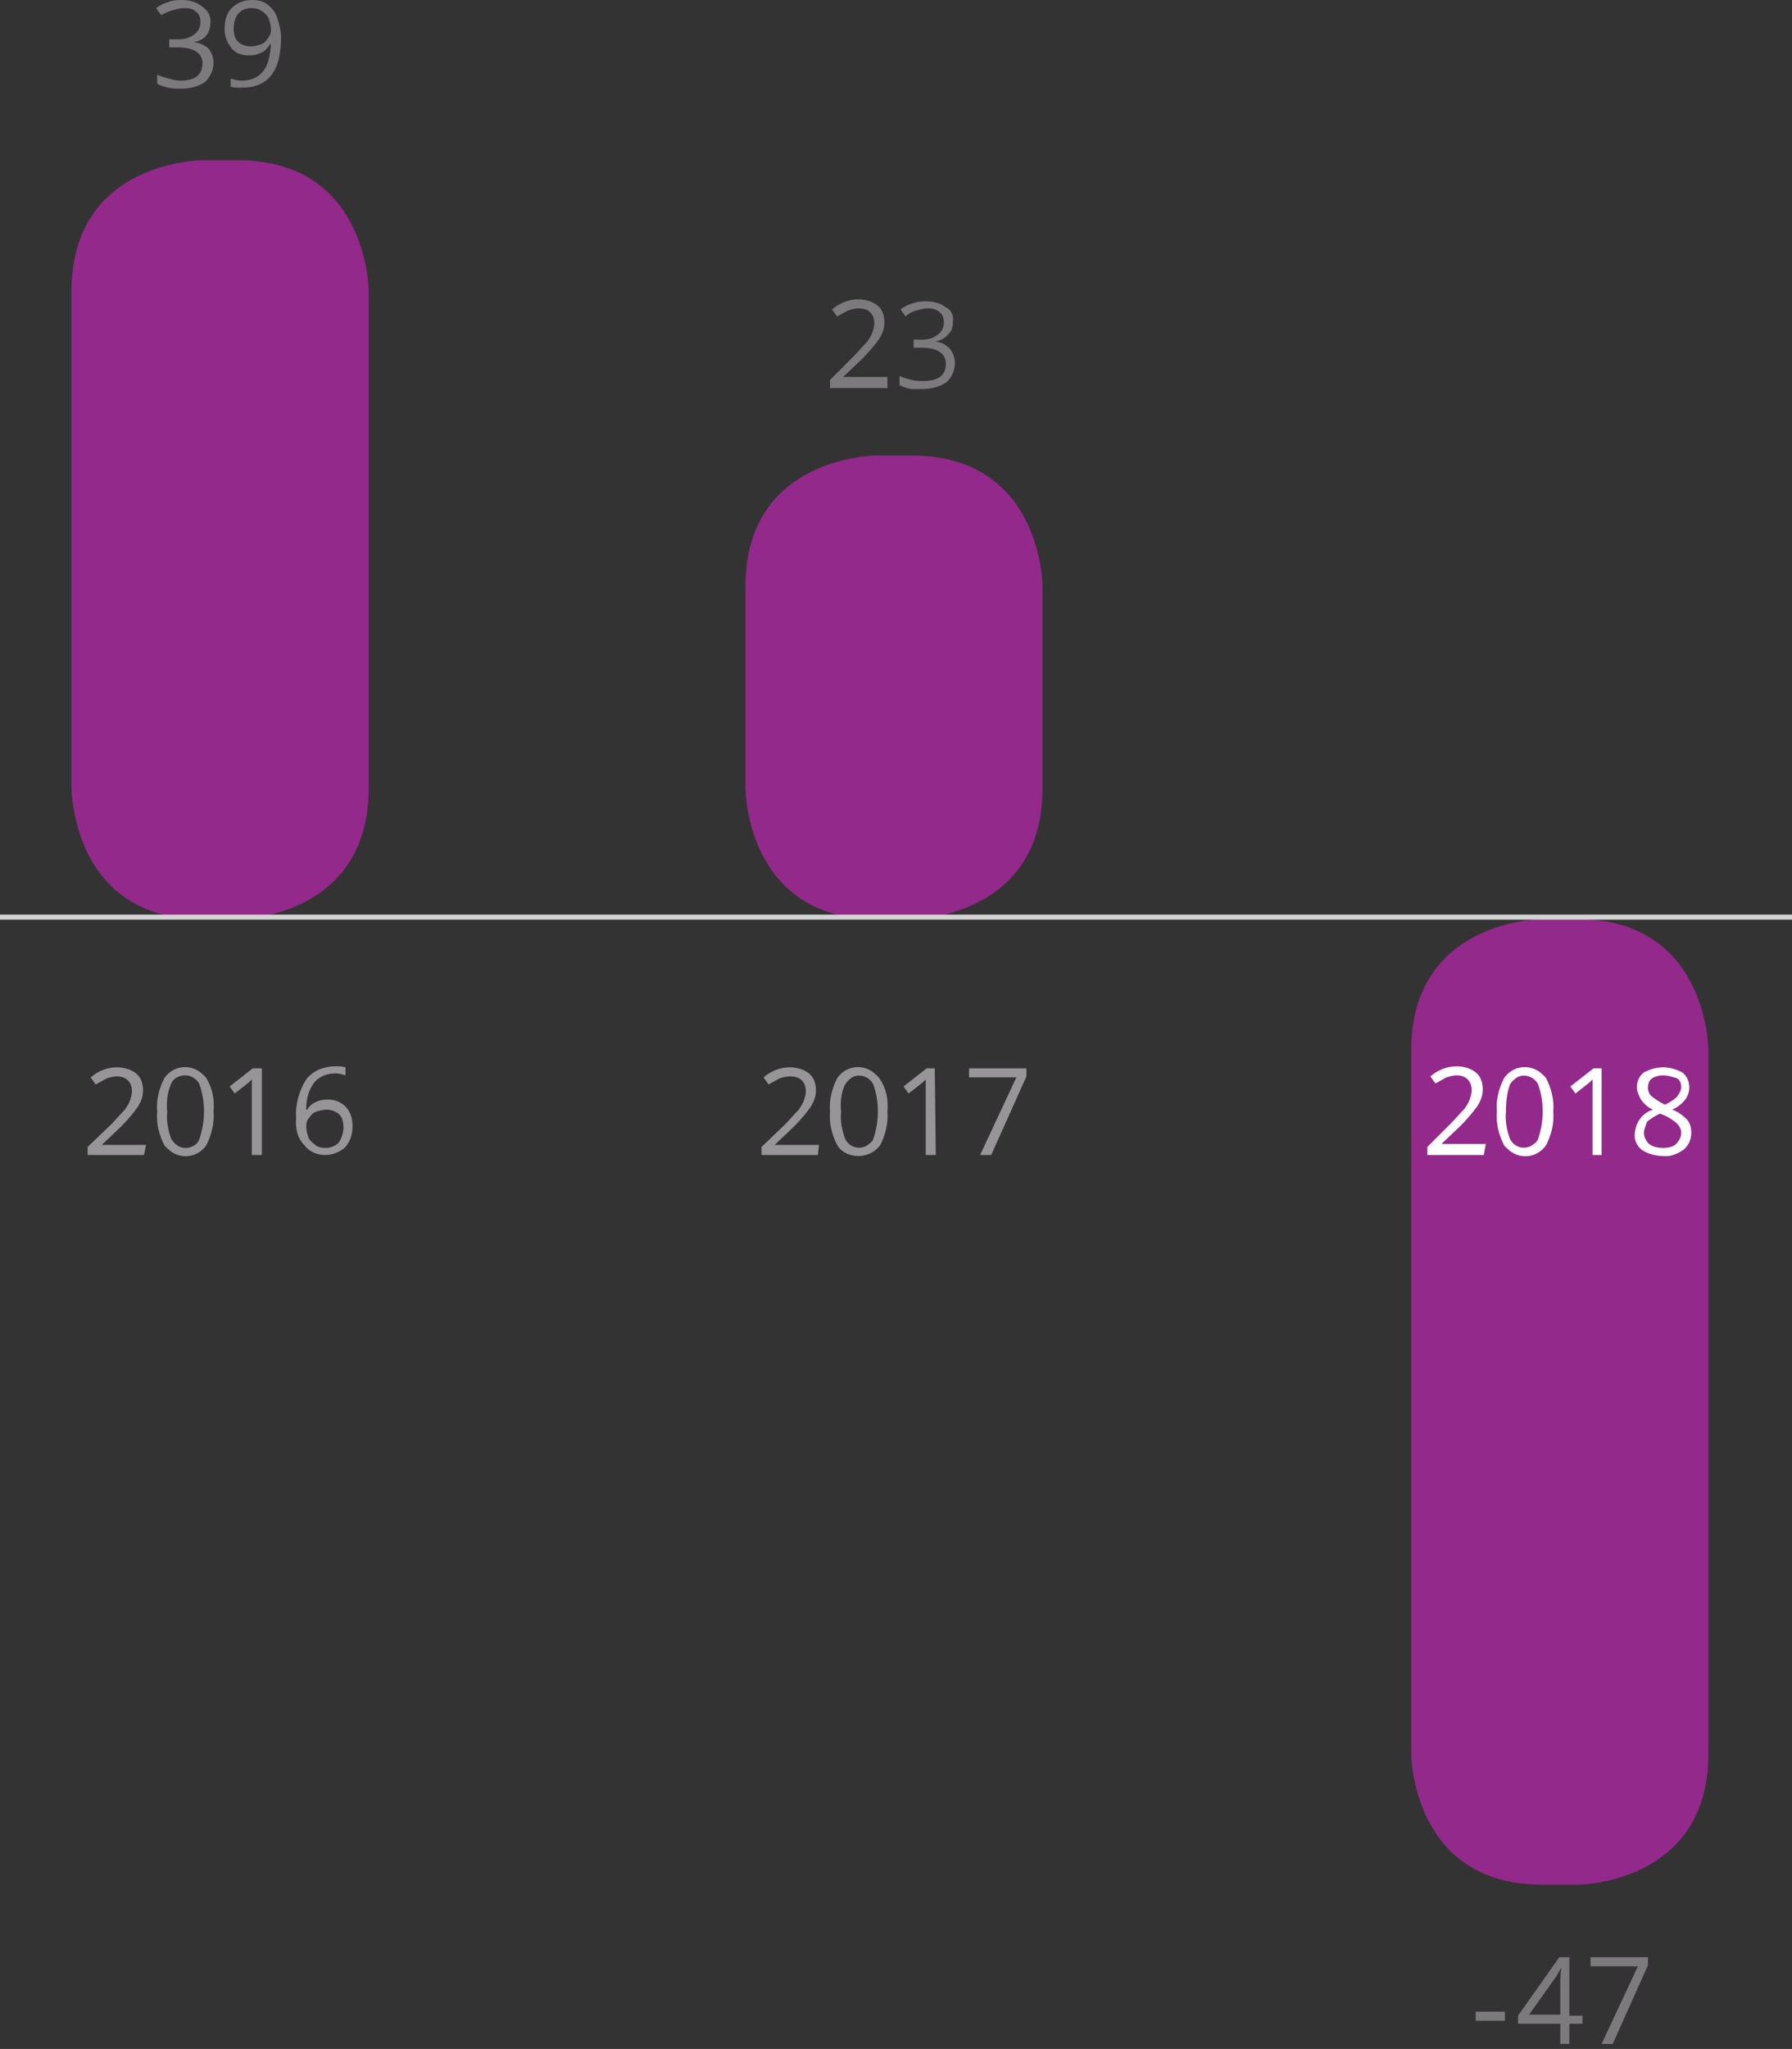 <svg version="1.1" id="Layer_1" xmlns="http://www.w3.org/2000/svg" xmlns:xlink="http://www.w3.org/1999/xlink" x="0" y="0" viewBox="0 0 177.9 203.3" xml:space="preserve"><rect x="0" y="0" width="177.9" height="203.3" fill="#333333" stroke="none"/><style>.st4{fill:#7d7a7d}</style><g id="Camada_1-2"><path d="M7.1 78.2s0 13 13 13h3.5s13 0 13-13V28.9s0-13-13-13h-3.5s-13 0-13 13v49.3zm66.9 0s0 13 13 13h3.5s13 0 13-13v-20s0-13-13-13H87s-13 0-13 13v20zm66.1 95.8s0 13 13 13h3.5s13 0 13-13v-69.8s0-13-13-13h-3.5s-13 0-13 13V174z" fill="#93298b"/><path d="M14.3 114.6H8.7v-.8l2.3-2.2c.5-.5.9-1 1.4-1.5.2-.3.4-.6.5-.9s.2-.6.2-.9c0-.4-.1-.8-.4-1.1-.3-.3-.7-.4-1.1-.4-.3 0-.7.1-1 .2-.4.2-.7.4-1.1.6l-.5-.7c.7-.6 1.6-1 2.6-1 .7 0 1.4.2 1.9.6s.7 1 .7 1.7c0 .6-.2 1.1-.5 1.6-.5.7-1.1 1.4-1.7 2l-1.9 1.8h4.4l-.2 1zm6.9-4.3c.1 1.1-.2 2.3-.7 3.3-.8 1.2-2.4 1.5-3.6.6-.2-.2-.5-.4-.6-.6-.5-1-.8-2.1-.7-3.3-.1-1.2.2-2.3.7-3.3.8-1.2 2.4-1.5 3.6-.6.2.2.5.4.6.6.6 1 .8 2.1.7 3.3zm-4.6 0c-.1.9.1 1.9.4 2.7.3.5.8.9 1.4.9s1.2-.3 1.4-.9c.6-1.8.6-3.7 0-5.4-.2-.5-.8-.9-1.4-.9s-1.2.3-1.4.8c-.4.9-.5 1.9-.4 2.8zm9.4 4.3h-1v-7.5l-.3.3-1.4 1.1-.5-.7 2.3-1.8h.9v8.6zm3.4-3.7c-.1-1.3.3-2.7 1-3.8.7-.9 1.8-1.3 2.9-1.3.3 0 .7 0 1 .1v.8c-.3-.1-.7-.2-1-.2-.8 0-1.6.3-2.1.9-.6.8-.8 1.7-.8 2.7h.1c.4-.7 1.2-1 2-1 .7 0 1.3.2 1.8.7s.7 1.2.7 1.9c0 .8-.2 1.5-.7 2.1-.5.5-1.3.8-2 .8-.8 0-1.6-.3-2.1-1-.7-.7-.9-1.7-.8-2.7zm2.9 3c.5 0 1-.2 1.3-.5.3-.4.5-1 .5-1.5s-.1-1-.4-1.3c-.3-.3-.8-.5-1.3-.5-.3 0-.7.1-1 .2s-.5.3-.7.6c-.2.2-.3.5-.3.8 0 .4.1.8.2 1.1.1.3.4.6.7.8.2.2.6.3 1 .3zm48.9.7h-5.6v-.8l2.3-2.2c.5-.5.9-1 1.4-1.5.2-.3.4-.6.5-.9s.2-.6.2-.9c0-.4-.1-.8-.4-1.1-.3-.3-.7-.4-1.2-.4-.3 0-.7.1-1 .2-.4.2-.7.4-1.1.6l-.5-.7c.7-.6 1.6-1 2.6-1 .7 0 1.4.2 1.9.6s.7 1 .7 1.7c0 .6-.2 1.1-.5 1.6-.5.7-1.1 1.4-1.7 2l-1.9 1.8h4.4l-.1 1zm6.9-4.3c.1 1.1-.2 2.3-.7 3.3-.5.7-1.3 1.1-2.2 1.1-.9 0-1.7-.4-2.1-1.1-.5-1-.8-2.1-.7-3.3-.1-1.2.2-2.3.7-3.3.8-1.2 2.4-1.5 3.6-.6.2.2.5.4.6.6.7 1 .9 2.1.8 3.3zm-4.6 0c-.1.9.1 1.9.4 2.7.4.8 1.3 1.1 2.1.7.3-.2.6-.4.7-.7.6-1.8.6-3.7 0-5.4-.4-.8-1.4-1.1-2.1-.7-.3.2-.5.4-.7.7-.4.8-.5 1.8-.4 2.7zm9.4 4.3h-1v-7.5l-.3.3-1.4 1.1-.5-.7L92 106h.8l.1 8.6zm4.4 0l3.6-7.7h-4.7v-.9h5.7v.8l-3.5 7.8h-1.1z" fill="#979597"/><path d="M147.3 114.6h-5.6v-.8l2.3-2.3c.5-.5.9-1 1.4-1.5.2-.3.4-.6.5-.9s.2-.6.2-.9c0-.4-.1-.8-.4-1.1-.3-.3-.7-.4-1.1-.4-.3 0-.7.1-1 .2-.4.2-.7.4-1.1.6l-.5-.7c.7-.6 1.6-1 2.6-1 .7 0 1.4.2 1.9.6s.7 1 .7 1.7c0 .6-.2 1.1-.5 1.6-.5.7-1.1 1.4-1.7 2l-1.9 1.8h4.4l-.2 1.1zm6.9-4.3c.1 1.2-.2 2.3-.7 3.3-.8 1.2-2.4 1.5-3.6.6-.2-.2-.5-.4-.6-.6-.5-1-.8-2.1-.7-3.3-.1-1.2.2-2.3.7-3.3.8-1.2 2.4-1.5 3.6-.6.2.2.5.4.6.6.5 1 .8 2.1.7 3.3zm-4.7 0c-.1.9.1 1.9.4 2.7.4.8 1.3 1.1 2.1.7.3-.2.6-.4.7-.7.6-1.8.6-3.7 0-5.4-.4-.8-1.4-1.1-2.1-.7-.3.2-.5.4-.7.7-.3.8-.4 1.8-.4 2.7zm9.5 4.3h-.9v-7.5l-.3.3-1.4 1.1-.5-.7 2.3-1.8h.8v8.6zm6.1-8.7c.7 0 1.3.2 1.9.5.5.4.7.9.7 1.5 0 .4-.1.8-.4 1.2-.3.4-.8.8-1.3 1 .6.2 1.1.6 1.5 1 .3.4.4.8.4 1.3 0 .7-.3 1.3-.8 1.7-.6.4-1.3.7-2 .6-.7 0-1.5-.2-2.1-.6-.5-.4-.8-1-.7-1.7.1-1.1.8-2 1.8-2.3-.5-.2-.9-.6-1.2-1-.2-.4-.4-.8-.4-1.2 0-.6.2-1.1.7-1.5.6-.3 1.2-.5 1.9-.5zm-1.9 6.5c0 .4.2.8.5 1.1.4.3.9.4 1.4.4s1-.1 1.3-.4.5-.7.5-1.1-.2-.7-.5-1c-.5-.4-1-.7-1.6-.9-.5.2-.9.5-1.3.8-.1.4-.3.7-.3 1.1zm1.9-5.7c-.4 0-.8.1-1.1.3-.3.2-.4.6-.4.9s.1.7.4.9c.4.3.8.6 1.3.8.4-.2.8-.4 1.2-.8.2-.3.4-.6.4-.9 0-.4-.1-.7-.4-.9-.6-.2-1-.3-1.4-.3z" fill="#fff"/><defs><path id="SVGID_1_" d="M-9.6-.5h196.7v210.9H-9.6z"/></defs><clipPath id="SVGID_2_"><use xlink:href="#SVGID_1_" overflow="visible"/></clipPath><g clip-path="url(#SVGID_2_)"><path class="st4" d="M20.9 2.1c0 .5-.1 1-.4 1.4s-.8.6-1.3.7c.6 0 1.1.3 1.5.6.3.4.5.9.5 1.4 0 .7-.3 1.4-.8 1.9-.7.5-1.6.7-2.4.7-.4 0-.8 0-1.3-.1-.4-.1-.8-.2-1.1-.4v-.9c.4.2.8.3 1.2.4.3.1.7.2 1.1.2 1.5 0 2.2-.6 2.2-1.7 0-1-.8-1.6-2.5-1.6h-.8v-.8h.9c.6 0 1.1-.1 1.6-.5.4-.3.6-.7.6-1.2 0-.4-.1-.8-.4-1-.3-.3-.7-.4-1.2-.4-.4 0-.7.1-1.1.2s-.8.3-1.2.5l-.5-.7c.4-.3.8-.5 1.2-.6.5-.2 1-.2 1.4-.2.7 0 1.4.2 1.9.6.6.4.9.9.9 1.5z"/></g><path class="st4" d="M88.1 38.5h-5.7v-.8l2.3-2.3c.5-.5.9-1 1.4-1.5.2-.3.4-.6.5-.9.1-.3.2-.6.2-.9 0-.4-.1-.8-.4-1.1-.3-.3-.7-.4-1.2-.4-.3 0-.7.1-1 .2-.4.2-.7.4-1.1.6l-.5-.7c.7-.6 1.6-1 2.6-1 .7 0 1.4.2 1.9.6s.7 1 .7 1.7c0 .6-.2 1.1-.5 1.6-.5.7-1.1 1.4-1.7 2l-1.9 1.8h4.4v1.1zm6.5-6.6c0 .5-.1 1-.5 1.3-.3.4-.8.6-1.3.7.6 0 1.1.3 1.5.7.3.4.5.9.5 1.4 0 .7-.3 1.4-.8 1.9-.7.5-1.6.7-2.4.7h-1.2c-.4-.1-.8-.2-1.1-.4v-.9c.4.2.8.3 1.2.4.4.1.8.1 1.2.1 1.5 0 2.2-.6 2.2-1.7 0-1-.8-1.6-2.4-1.6h-.8v-.8h.8c.6 0 1.1-.1 1.6-.5.4-.3.6-.7.6-1.2 0-.4-.1-.8-.4-1-.3-.3-.7-.4-1.2-.4-.4 0-.7.1-1.1.2s-.8.3-1.1.6l-.5-.7c.4-.3.8-.5 1.2-.6.5-.2 1-.2 1.4-.2.7 0 1.4.2 1.9.6.5.2.8.8.7 1.4zm51.9 168.6v-.9h2.9v.9h-2.9z"/><path d="M0 91h177.9" fill="none" stroke="#d3d3d4" stroke-width=".5"/></g><path class="st4" d="M27.9 3.7c0 3.4-1.3 5-3.9 5-.5 0-.8 0-1.1-.1v-.8c.4.1.7.2 1.1.2.9 0 1.6-.3 2.1-.9s.7-1.5.8-2.7h-.1c-.2.3-.4.6-.8.8s-.8.3-1.2.3c-.8 0-1.4-.2-1.8-.7s-.7-1.1-.7-1.9c0-.9.2-1.6.7-2.1s1.2-.8 2-.8c.6 0 1.1.1 1.5.4s.8.7 1 1.3.4 1.3.4 2zM25 .8c-.6 0-1 .2-1.3.5s-.5.9-.5 1.5.1 1 .4 1.3.7.5 1.3.5c.4 0 .7-.1 1-.2s.5-.3.7-.6.3-.5.3-.8c0-.4-.1-.8-.2-1.1s-.4-.6-.7-.8-.6-.3-1-.3zm132.1 200h-1.3v2h-.9v-2h-4.2v-.8l4.1-5.8h1v5.8h1.3v.8zm-2.2-.9v-2.8c0-.6 0-1.2.1-1.9-.2.4-.4.7-.5.9l-2.7 3.8h3.1zm4.1 2.9l3.6-7.7h-4.7v-.9h5.7v.8l-3.5 7.8H159z"/></svg>